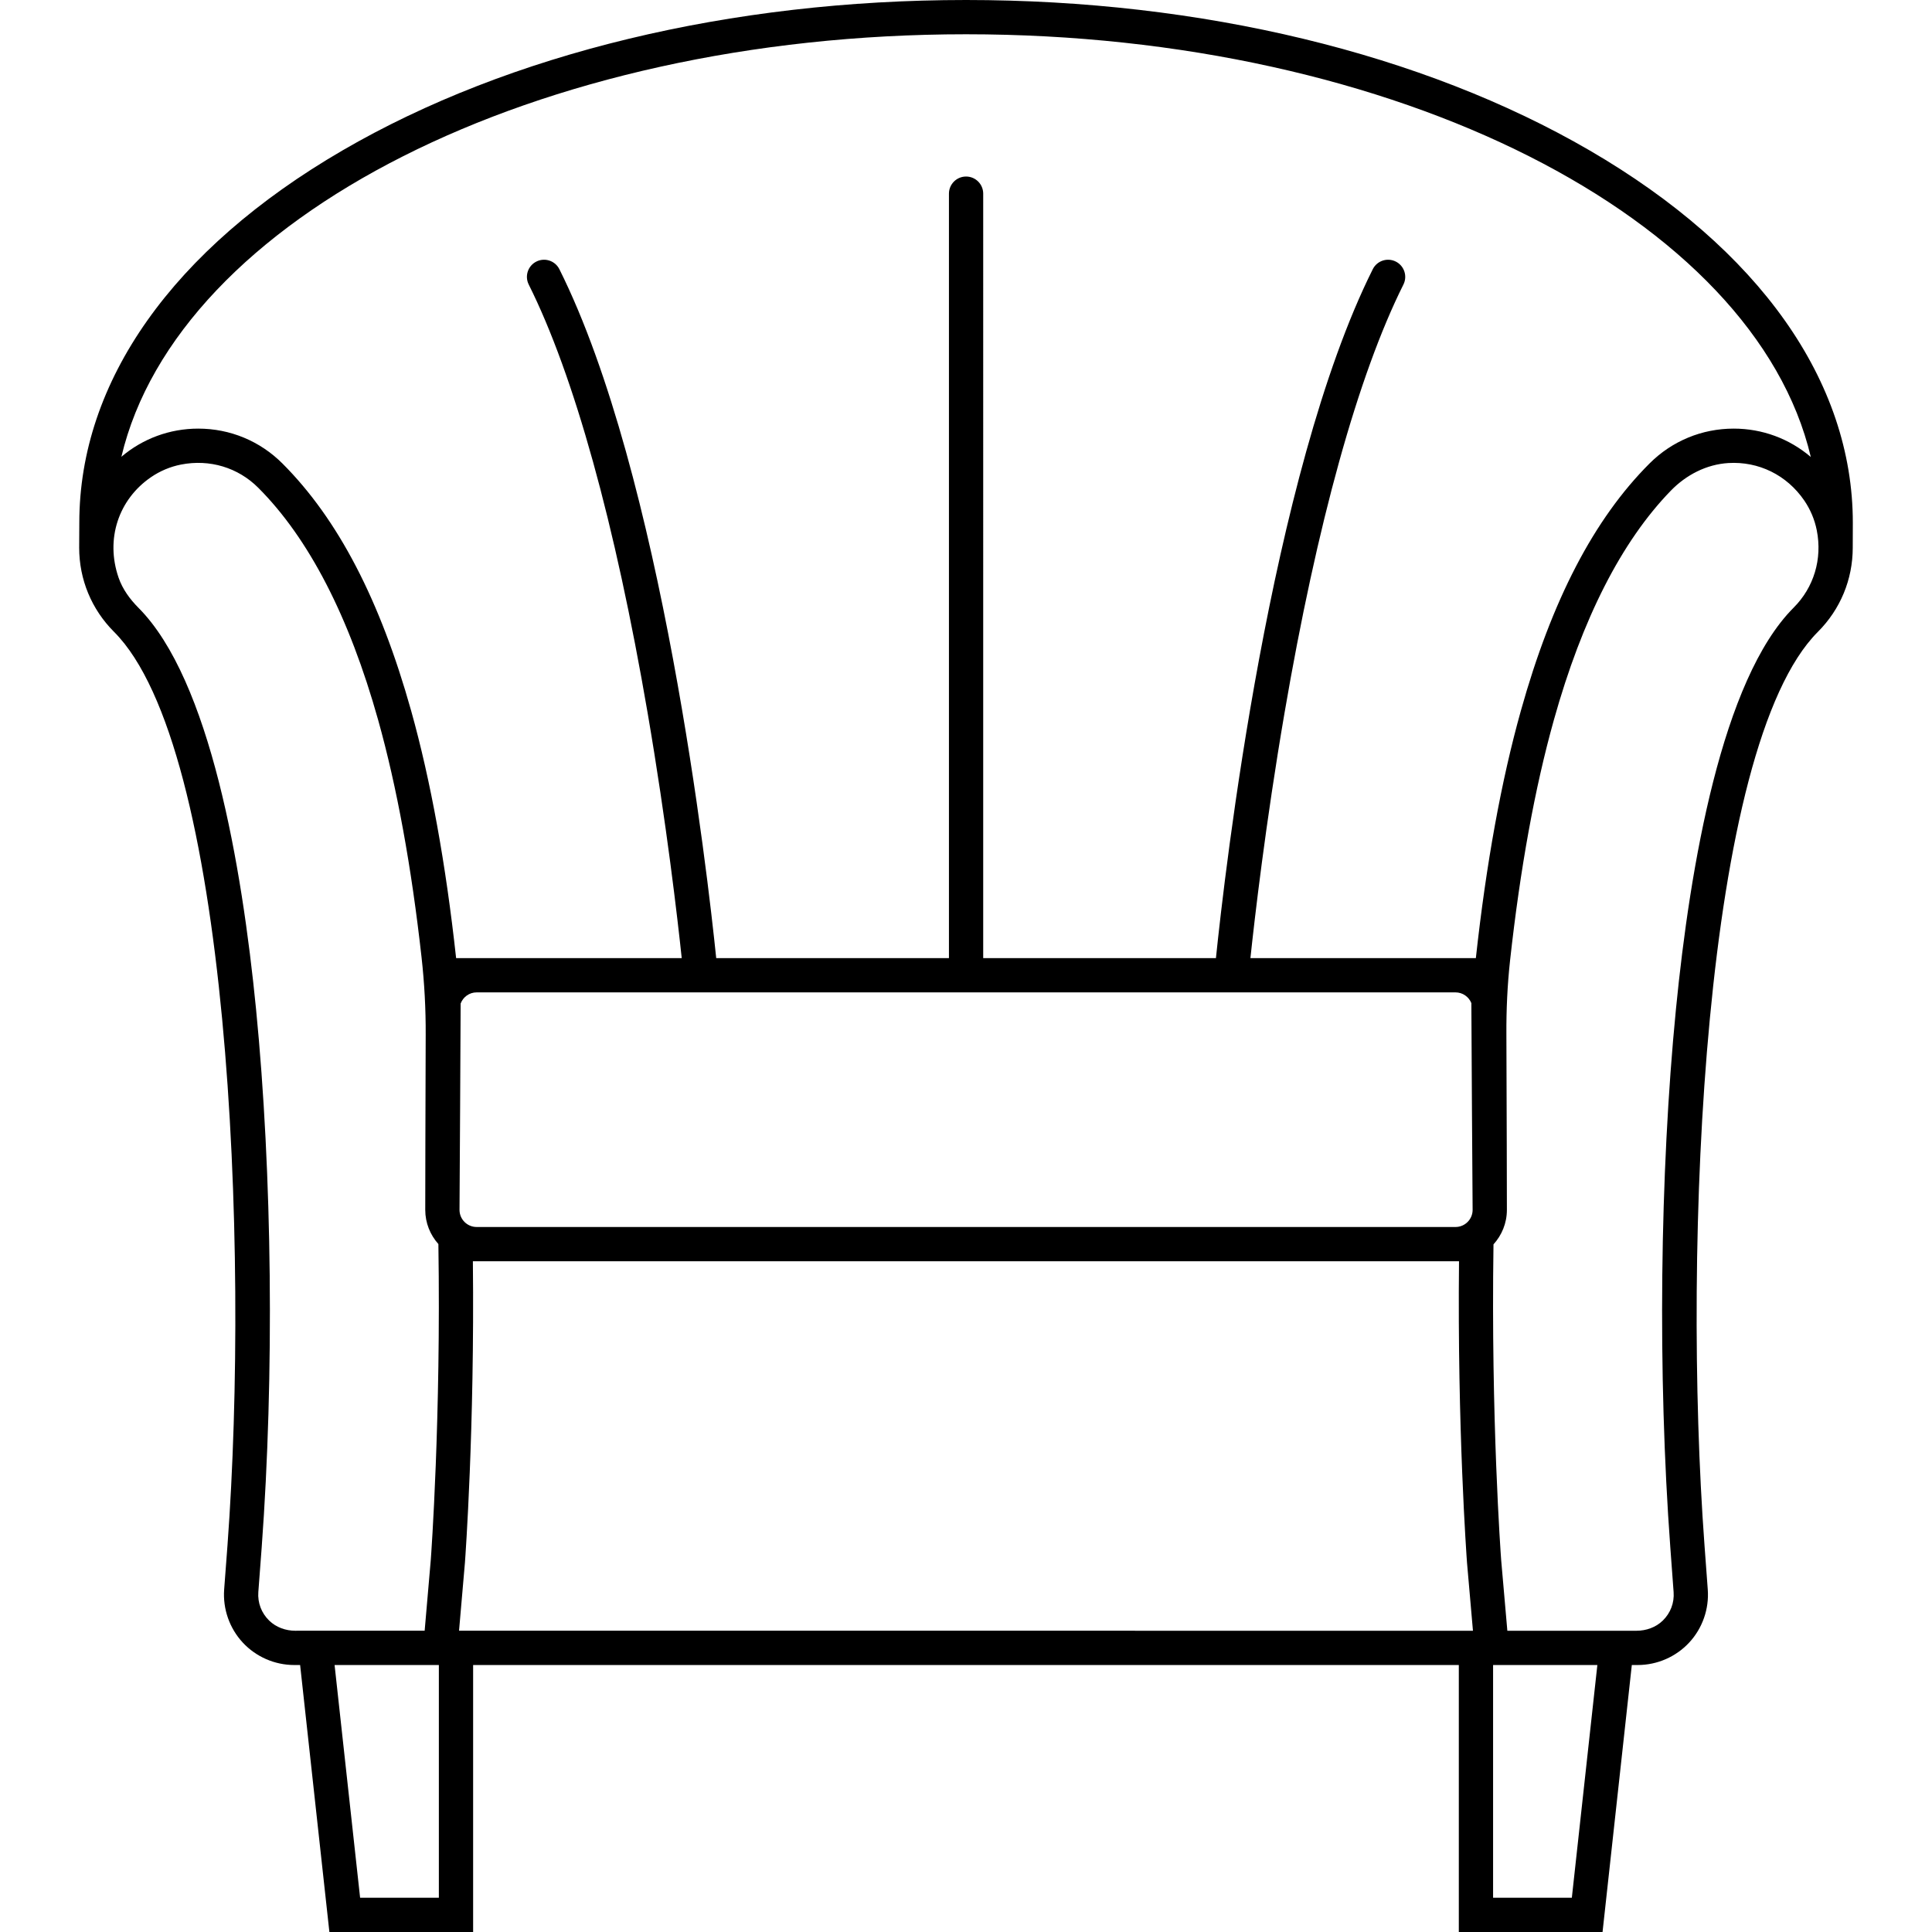 <?xml version="1.0" encoding="iso-8859-1"?>
<!-- Uploaded to: SVG Repo, www.svgrepo.com, Generator: SVG Repo Mixer Tools -->
<!DOCTYPE svg PUBLIC "-//W3C//DTD SVG 1.1//EN" "http://www.w3.org/Graphics/SVG/1.1/DTD/svg11.dtd">
<svg fill="#000000" height="800px" width="800px" version="1.1" id="Capa_1" xmlns="http://www.w3.org/2000/svg" xmlns:xlink="http://www.w3.org/1999/xlink" 
	 viewBox="0 0 394.686 394.686" xml:space="preserve">
<path d="M378.511,106.792c0-28.891-19.099-55.906-53.776-76.067C290.655,10.912,245.415,0,197.35,0
	c-48.06,0-93.295,10.912-127.374,30.726c-34.677,20.162-53.774,47.176-53.774,76.067c0,0.96-0.027,4.343-0.027,5.091
	c0,6.496,2.53,12.604,7.125,17.198c23.455,23.456,27.697,125.176,23.179,186.531l-0.687,9.118
	c-0.288,3.974,1.101,7.924,3.811,10.838c2.705,2.908,6.534,4.576,10.508,4.576h1.201l5.979,54.542h29.363v-54.542h201.367v54.542
	h29.363l5.979-54.542h1.198c3.982,0,7.819-1.673,10.526-4.59c2.706-2.915,4.088-6.862,3.792-10.828l-0.672-9.108
	c-4.52-61.357-0.282-163.075,23.165-186.536c4.594-4.594,7.124-10.702,7.124-17.198
	C378.498,111.267,378.511,107.959,378.511,106.792z M197.35,7c88.083,0,161.091,37.663,172.578,86.358
	c-4.394-3.748-9.914-5.797-15.752-5.797c-6.496,0-12.604,2.53-17.198,7.124c-11.354,11.355-19.952,27.882-26.285,50.524
	c-4,14.286-7.083,31.25-9.192,50.522h-46.054c0.842-7.942,3.08-27.397,6.951-49.994c6.647-38.81,15.053-69.105,24.306-87.61
	c0.864-1.729,0.163-3.832-1.565-4.696c-1.731-0.865-3.832-0.163-4.696,1.565c-20.952,41.906-30.254,123.389-32.04,140.735h-47.545
	V39.563c0-1.933-1.567-3.5-3.5-3.5s-3.5,1.567-3.5,3.5v156.169h-47.544c-1.786-17.346-11.087-98.829-32.04-140.735
	c-0.863-1.728-2.964-2.43-4.696-1.565c-1.729,0.864-2.43,2.967-1.565,4.696c9.249,18.497,17.65,48.774,24.297,87.559
	c3.875,22.608,6.116,42.095,6.959,50.045h-46.09c-2.109-19.273-5.188-36.237-9.183-50.523c-6.348-22.649-14.95-39.175-26.299-50.524
	c-4.594-4.594-10.701-7.124-17.198-7.124c-5.815,0-11.316,2.033-15.701,5.754C36.315,44.641,109.301,7,197.35,7z M300.84,247.164
	c0,1.928-1.568,3.497-3.497,3.497H97.37c-1.929,0-3.497-1.568-3.497-3.497c0,0,0.257-41.85,0.23-42.149
	c0.496-1.329,1.767-2.283,3.267-2.283h199.974c1.466,0,2.72,0.909,3.239,2.191C300.555,205.217,300.84,247.164,300.84,247.164z
	 M60.354,333.144c-1.981,0-3.939-0.688-5.359-2.07c-1.59-1.548-2.381-3.64-2.222-5.828l0.686-9.114
	c2.594-35.214,2.162-76.33-1.152-109.984c-2.887-29.3-9.395-67.29-24.013-81.972c-1.758-1.765-3.252-3.806-4.067-6.16
	c-2.733-7.898-0.005-16.001,6.628-20.54c1.837-1.257,3.926-2.138,6.11-2.568c5.902-1.161,11.686,0.631,15.782,4.726
	c10.33,10.331,18.576,26.299,24.507,47.46c3.832,13.703,6.805,29.986,8.868,48.511c0.584,5.245,0.867,10.527,0.842,15.805
	c-0.056,12.075-0.09,35.753-0.09,35.753c0,2.684,1.021,5.128,2.684,6.985c0.543,35.66-1.468,63.353-1.552,64.501l-1.254,14.492
	H60.543l0,0.002H60.354z M73.566,387.686l-5.214-47.542h21.302v47.542H73.566z M93.776,333.142l1.206-13.932
	c0.086-1.163,1.987-27.335,1.621-61.55h201.457c-0.357,34.204,1.545,60.39,1.635,61.596l1.212,13.885H93.776z M321.109,387.686
	h-16.088v-47.542h21.302L321.109,387.686z M342.378,206.148c-3.313,33.659-3.744,74.774-1.15,109.985l0.672,9.111
	c0.163,2.192-0.626,4.279-2.214,5.826c-1.421,1.384-3.383,2.074-5.367,2.074h-0.187l0-0.002h-26.198l-1.262-14.448
	c-0.088-1.19-2.098-28.866-1.568-64.486c1.695-1.865,2.737-4.332,2.737-7.044c0,0-0.037-23.743-0.102-35.865
	c-0.027-5.049,0.202-10.099,0.754-15.118c2.066-18.761,5.063-35.24,8.941-49.085c5.804-20.752,13.844-36.512,23.902-46.862
	c3.132-3.222,7.278-5.371,11.763-5.641c6.152-0.37,11.93,2.439,15.498,7.665c1.245,1.823,2.117,3.894,2.547,6.059
	c1.175,5.913-0.616,11.712-4.72,15.816C351.783,138.782,345.266,176.819,342.378,206.148z"/>
</svg>